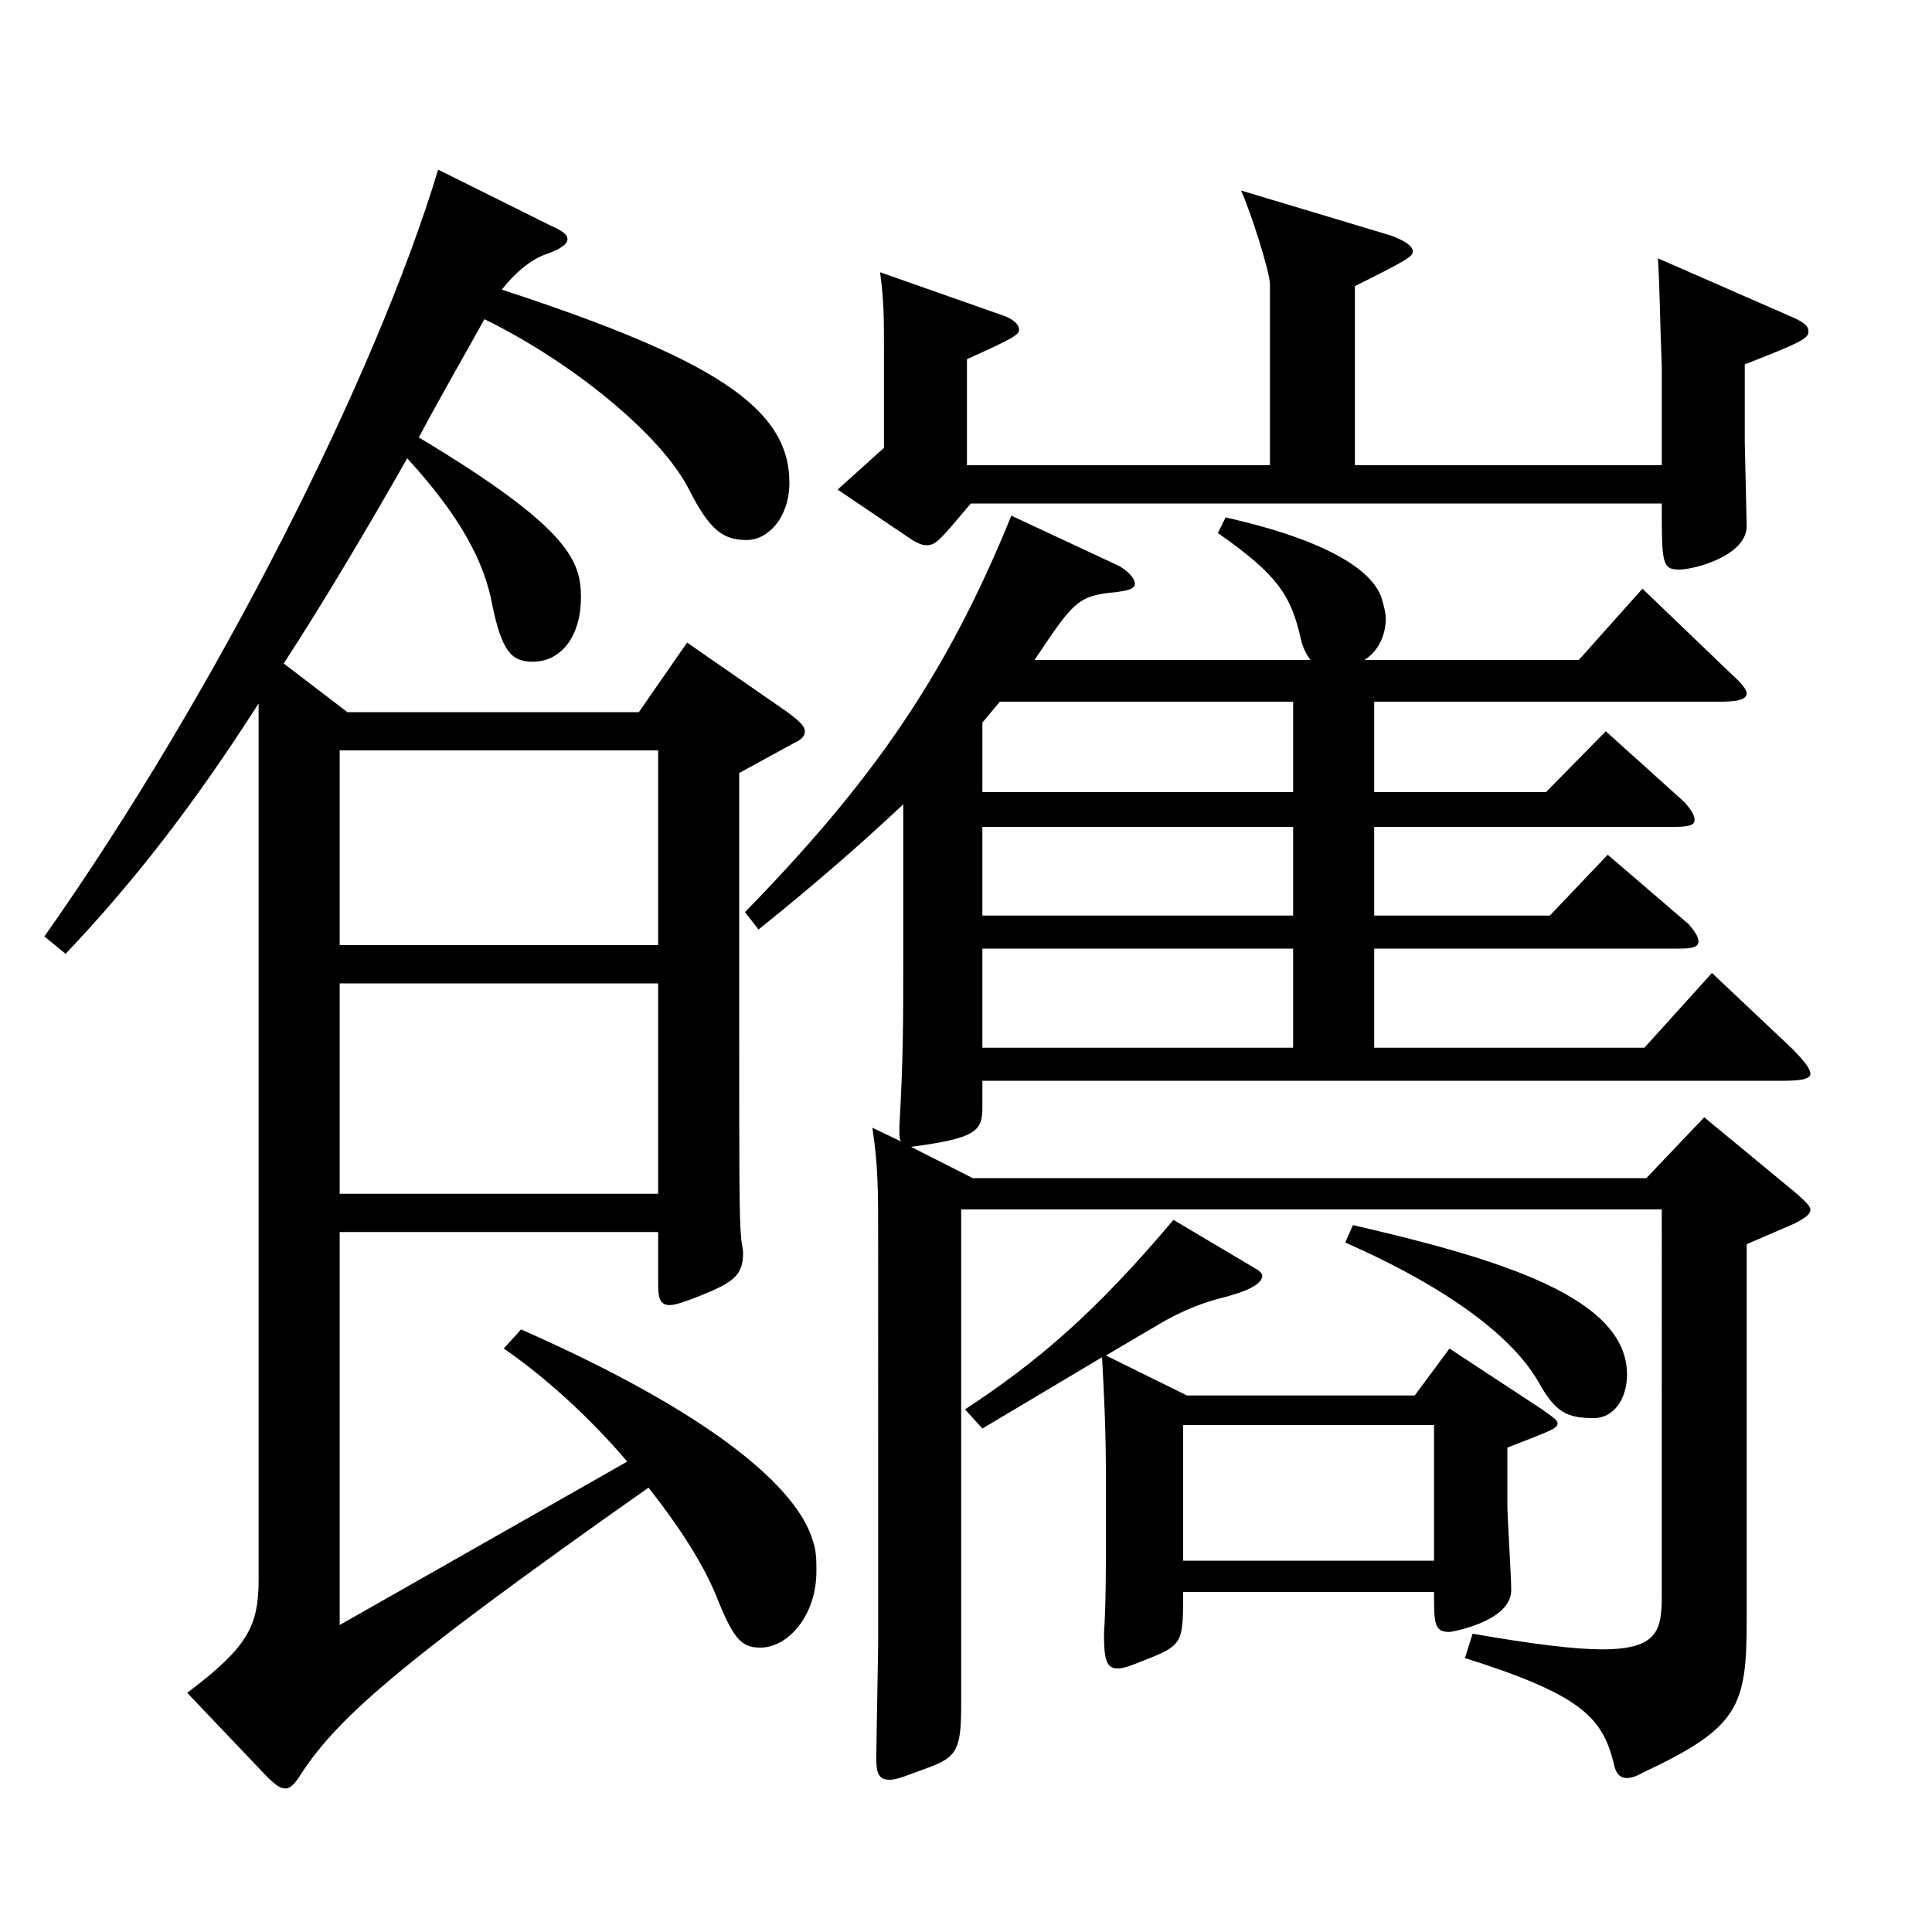<?xml version="1.0" encoding="utf-8"?>
<!-- Generator: Adobe Illustrator 16.0.0, SVG Export Plug-In . SVG Version: 6.00 Build 0)  -->
<!DOCTYPE svg PUBLIC "-//W3C//DTD SVG 1.1//EN" "http://www.w3.org/Graphics/SVG/1.1/DTD/svg11.dtd">
<svg version="1.1" id="图层_1" xmlns="http://www.w3.org/2000/svg" xmlns:xlink="http://www.w3.org/1999/xlink" x="0px" y="0px"
	 width="1000px" height="1000px" viewBox="0 0 1000 1000" enable-background="new 0 0 1000 1000" xml:space="preserve">
<path d="M284.711,116.609c5.994,2.699,8.991,4.5,8.991,7.199c0,2.7-3.996,5.4-11.988,8.101c-6.992,2.699-14.984,8.999-21.978,17.999
	c109.89,36,148.85,61.2,148.85,99.899c0,18-10.988,29.7-21.978,29.7c-11.988,0-18.98-4.5-29.97-26.1
	c-13.986-27.9-59.939-65.7-105.894-88.199c-11.987,21.6-22.977,40.499-33.966,61.199c77.922,46.8,83.916,63.899,83.916,82.8
	c0,19.8-9.99,33.3-24.975,33.3c-10.989,0-15.984-5.4-20.979-29.7c-3.996-21.6-15.983-45-43.955-75.6
	c-20.979,36.899-43.956,75.6-63.936,106.199l32.967,25.2h150.848l24.975-36l51.947,36c5.994,4.5,8.991,7.199,8.991,9.899
	s-1.998,4.5-5.994,6.3l-27.972,15.301v127.799c0,80.999,0,102.6,0.999,112.499c0,2.7,0.999,5.4,0.999,8.1
	c0,11.7-4.995,15.3-22.977,22.5c-6.993,2.7-11.988,4.5-14.985,4.5c-4.995,0-5.993-3.6-5.993-10.8v-27H175.821v203.398l148.85-84.599
	c-19.979-23.4-42.957-44.1-63.936-58.5l8.991-9.899c101.897,44.999,142.855,82.799,150.848,108.898
	c1.998,5.4,1.998,10.801,1.998,16.2c0,23.399-14.985,39.6-28.971,39.6c-9.99,0-13.986-4.5-22.977-27
	c-6.993-17.1-19.98-36.899-34.965-55.799c-136.862,96.299-162.836,121.499-181.817,151.198c-1.998,2.7-3.996,4.5-5.993,4.5
	c-2.997,0-4.995-1.8-8.991-5.399l-41.958-44.1c30.969-23.4,36.963-34.2,36.963-58.5V364.107
	c-33.966,53.1-64.935,92.699-99.899,129.599l-10.989-9C111.886,358.707,194.802,194.009,226.77,87.809L284.711,116.609z
	 M175.821,489.206h164.834V388.407H175.821V489.206z M340.655,509.006H175.821v108.899h164.834V509.006z M678.314,341.607
	c-1.998-2.7-3.996-6.3-4.995-10.8c-4.995-22.5-11.988-33.3-42.957-54.899l3.996-8.101c55.944,12.601,76.923,28.8,80.919,42.3
	c0.999,3.6,1.998,7.2,1.998,9.9c0,9-3.996,17.1-10.989,21.6h110.889l32.967-36.899l45.953,44.1c4.995,4.5,7.992,8.1,7.992,9.899
	c0,3.601-4.995,4.5-14.985,4.5h-177.82v46.8h88.91l30.969-31.5l40.959,36.9c2.997,3.6,4.995,6.3,4.995,9
	c0,2.699-2.997,3.6-10.989,3.6H711.281v45.899h90.908l29.97-31.5l41.958,36c2.997,3.601,4.995,6.3,4.995,9s-2.997,3.6-9.99,3.6
	H711.281v51.3h139.859l34.964-38.699l41.958,39.6c5.994,6.3,8.991,9.899,8.991,12.6s-4.995,3.601-13.986,3.601H508.485v13.5
	c0,12.6-2.997,16.199-36.963,20.699l31.968,16.2h348.648l29.971-31.5l47.951,39.6c3.996,3.601,6.993,6.3,6.993,8.101
	c0,2.699-2.997,4.5-7.992,7.199l-24.975,10.8v194.399c0,44.999-3.996,55.799-53.945,79.199c-2.997,1.8-5.994,2.7-7.992,2.7
	c-3.996,0-5.994-2.7-6.993-8.101c-5.994-23.399-16.982-35.1-76.923-53.999l3.996-12.601c30.969,5.4,52.947,8.101,66.933,8.101
	c28.971,0,30.969-9.9,30.969-27.9V626.006H497.497v256.498c0,22.5-1.998,27-16.983,32.399c-9.99,3.601-15.983,6.3-19.979,6.3
	c-5.994,0-6.993-3.6-6.993-11.699l0.999-58.5V642.205c0-26.1,0-38.699-2.997-58.499l14.985,7.199
	c-0.999-0.899-0.999-2.699-0.999-5.399v-2.7c1.998-35.1,1.998-53.1,1.998-89.999v-76.5c-22.978,21.6-47.952,43.2-74.925,64.8
	l-6.993-9c64.935-66.6,103.896-121.499,137.861-205.198l55.943,26.1c5.994,3.6,7.992,7.2,7.992,9c0,2.7-2.997,3.6-9.99,4.5
	c-19.979,1.8-21.978,5.399-41.958,35.1H678.314z M657.336,240.808v-93.599c0-6.301-9.99-37.8-14.985-48.6l77.922,23.399
	c6.992,2.7,10.988,5.4,10.988,8.1c0,2.7-2.997,4.5-29.97,18v92.699h158.84v-51.299c-0.999-24.3-0.999-40.5-1.998-55.8l69.93,30.6
	c5.994,2.7,7.992,4.5,7.992,7.2c0,3.6-2.997,5.399-32.967,17.1v40.5l0.999,43.199c0,15.3-26.973,22.5-34.965,22.5
	c-8.991,0-8.991-3.6-8.991-34.2h-357.64c-15.983,18.9-17.981,21.601-22.977,21.601c-2.997,0-5.994-1.8-9.99-4.5l-35.963-24.3
	l23.976-21.6v-51.3c0-16.2,0-24.3-1.998-39.601l63.936,22.5c4.995,1.801,7.992,4.5,7.992,7.2s-2.997,4.5-26.973,15.3v54.899H657.336
	z M572.421,764.604c0-25.2-0.999-43.2-1.998-62.1l-61.938,36.899l-8.99-9.899c36.962-24.3,66.932-49.5,107.891-98.1l43.956,26.1
	c0.999,0.9,1.998,1.801,1.998,2.7c0,3.6-4.995,7.2-17.982,10.8c-10.988,2.7-21.978,6.3-36.963,15.3l-25.974,15.3l41.958,20.7H732.26
	l17.982-24.3l47.951,31.5c4.995,3.6,7.992,5.399,7.992,7.2c0,2.699-2.997,3.6-25.974,12.6v29.699c0,6.301,1.998,36.9,1.998,44.101
	c0,16.199-30.969,21.6-31.968,21.6c-7.992,0-7.992-4.5-7.992-20.7H612.381c0,24.3,0,27-14.985,33.3
	c-8.99,3.601-14.984,6.3-18.98,6.3c-5.994,0-6.993-5.399-6.993-18c0.999-15.3,0.999-33.3,0.999-51.299V764.604z M669.323,363.207
	H517.477l-8.991,10.8v36h160.838V363.207z M669.323,428.007H508.485v45.899h160.838V428.007z M669.323,542.306v-51.3H508.485v51.3
	H669.323z M742.25,807.805v-70.2H612.381v70.2H742.25z M700.292,634.105c77.922,18,141.857,37.8,141.857,77.399
	c0,12.6-6.993,22.5-16.983,22.5c-13.985,0-19.979-2.7-28.971-18.9c-12.986-22.499-44.954-47.699-99.899-71.999L700.292,634.105z"/>
</svg>
